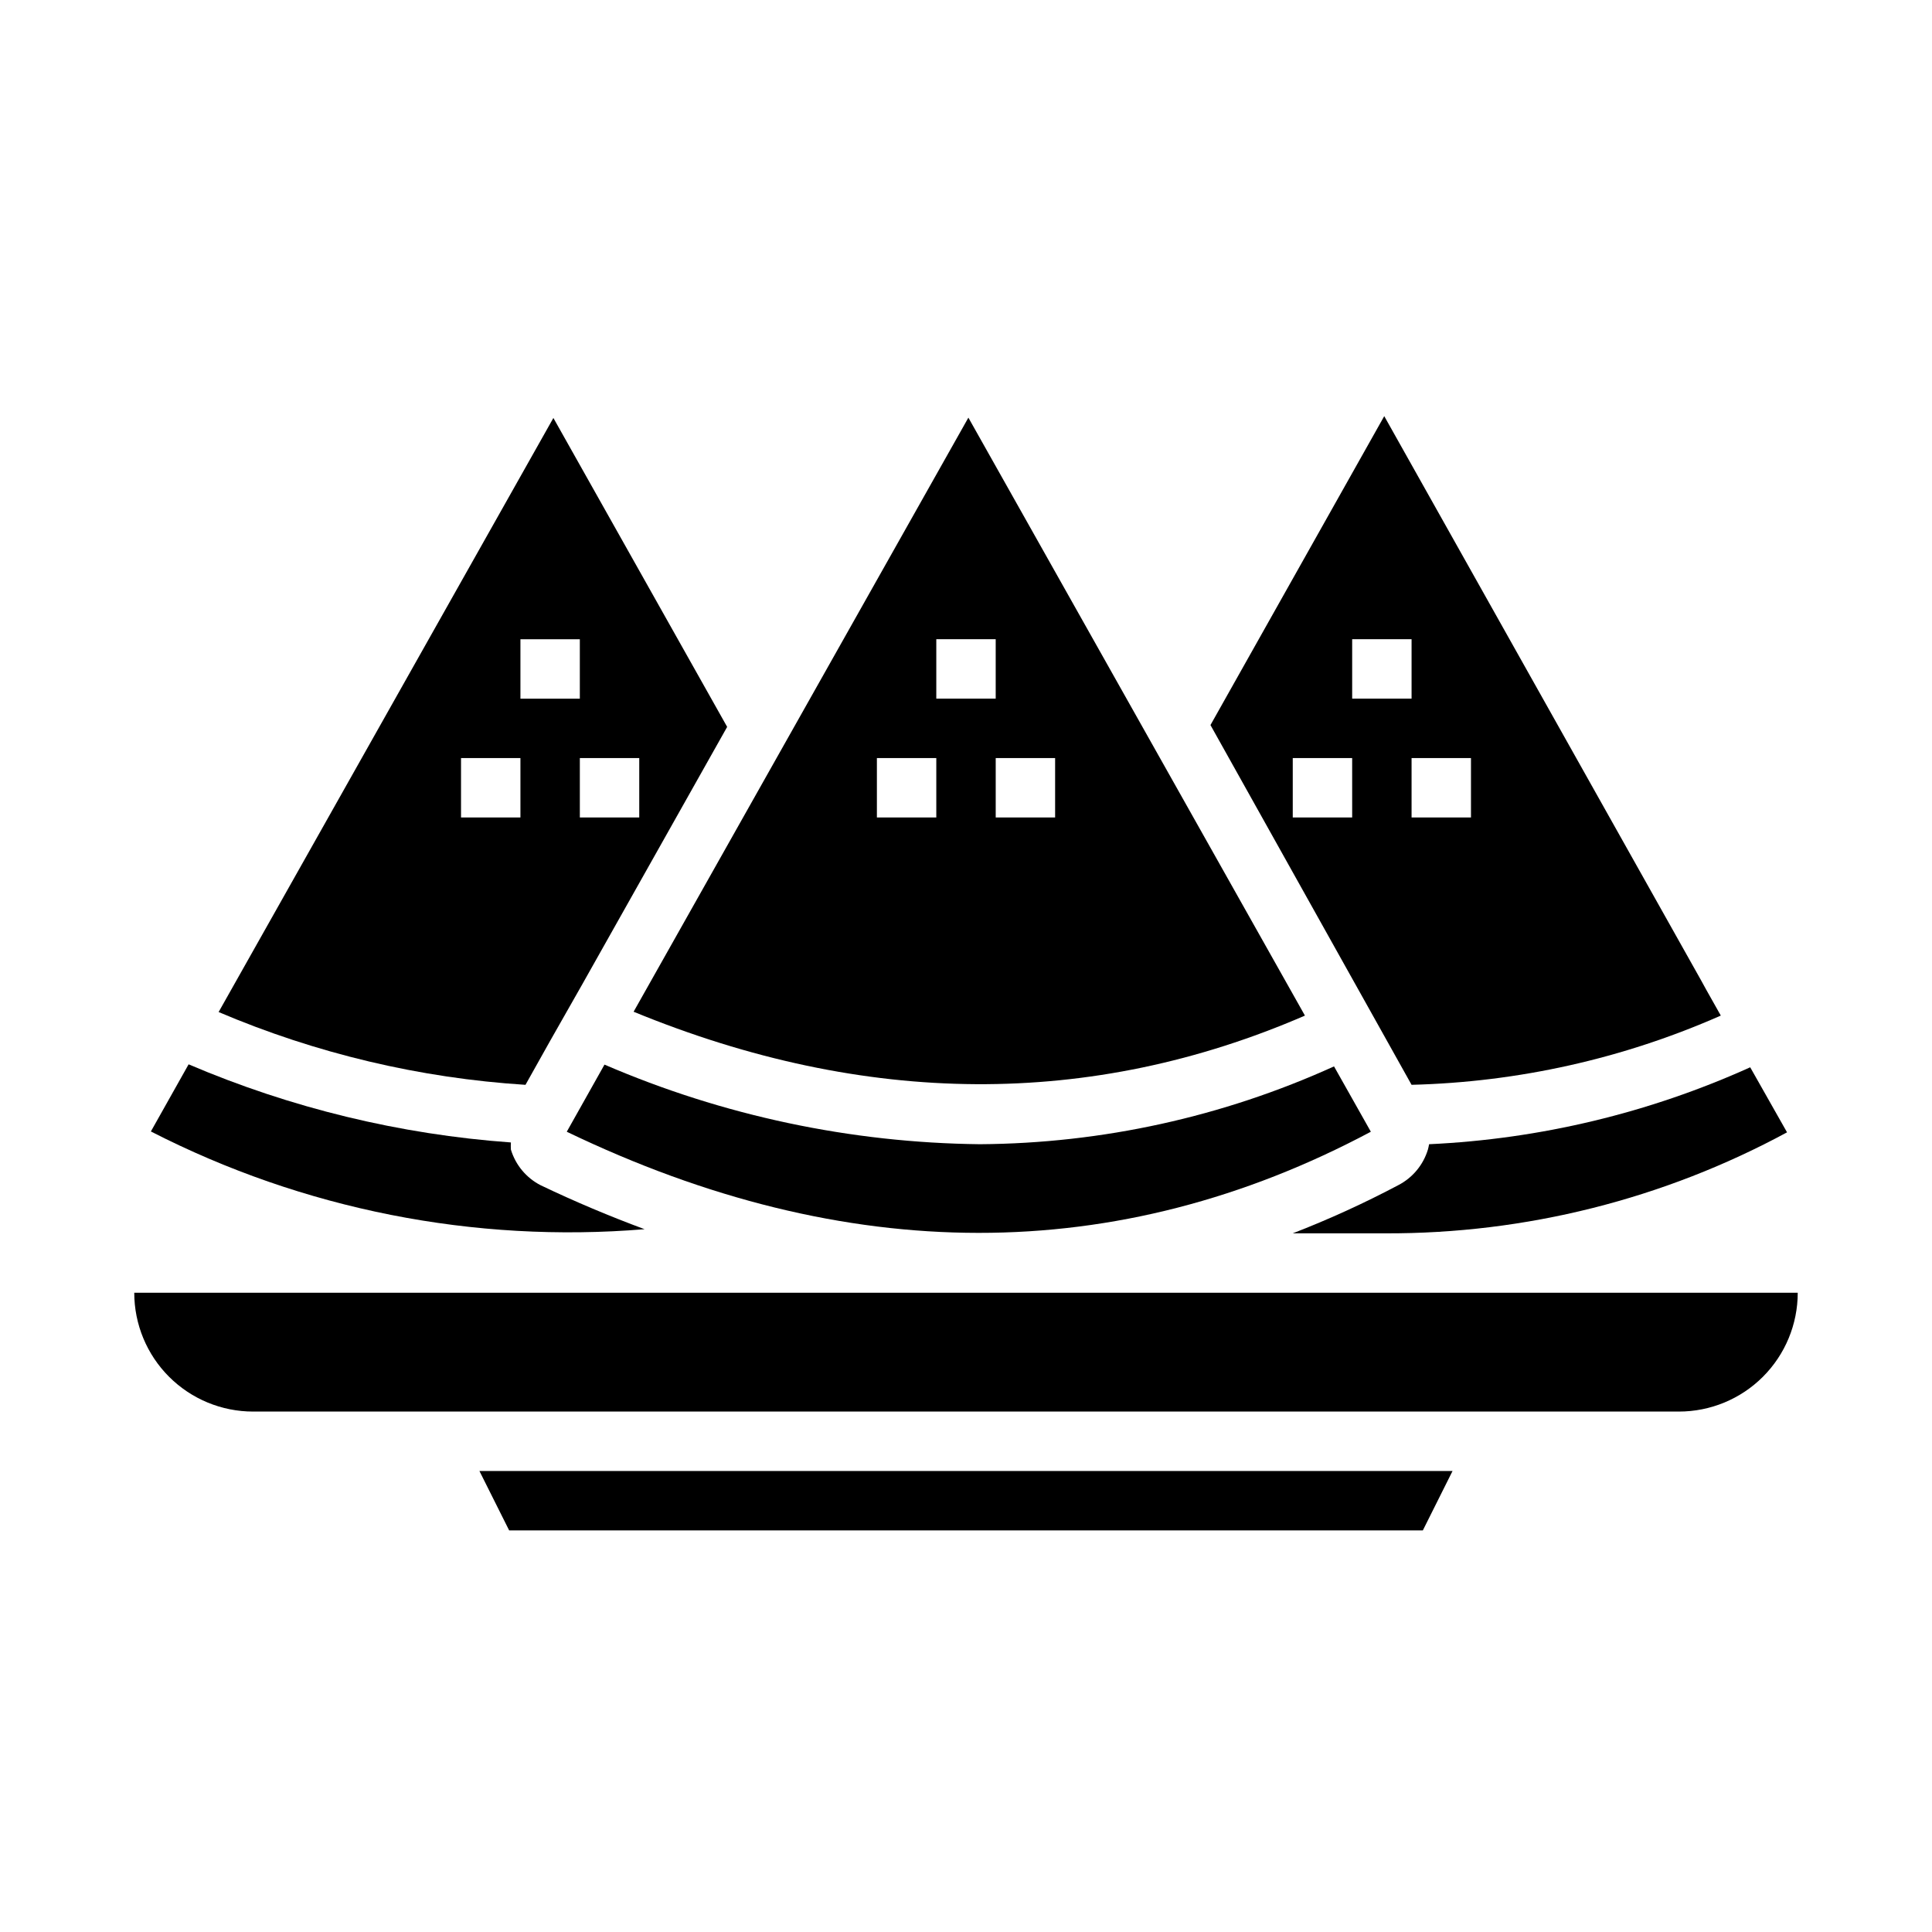 <?xml version="1.0" encoding="UTF-8"?>
<!-- Uploaded to: ICON Repo, www.svgrepo.com, Generator: ICON Repo Mixer Tools -->
<svg fill="#000000" width="800px" height="800px" version="1.1" viewBox="144 144 512 512" xmlns="http://www.w3.org/2000/svg">
 <g>
  <path d="m600.03 413.14-3.856-6.848-1.34-2.441-83.996-149.57-46.051 81.867 53.293 95.336c28.254-0.703 56.094-6.934 81.949-18.344zm-97.691-52.508h-15.746v-15.742h15.742zm0-47.23h15.742v15.742h-15.742zm15.742 31.488h15.742v15.742h-15.742z"/>
  <path d="m522.41 448.65c-1.238 4.086-4.078 7.492-7.875 9.445-9.055 4.793-18.387 9.051-27.945 12.754h24.484c37.184 0.137 73.805-9.066 106.51-26.766l-9.762-17.238c-26.824 12.109-55.699 19.027-85.098 20.387-0.082 0.477-0.188 0.949-0.312 1.418z"/>
  <path d="m489.82 413.14-89.188-158.46-88.719 157.44c61.48 25.27 121.23 25.586 177.91 1.023zm-66.203-52.508h-15.742v-15.742h15.742zm-31.488-47.23h15.742v15.742h-15.742zm0 31.488v15.742h-15.742v-15.742z"/>
  <path d="m278.93 549.57h242.14l7.871-15.742h-257.89z"/>
  <path d="m314.82 469.75c-9.133-3.387-18.344-7.242-27.551-11.652h-0.004c-3.793-1.953-6.637-5.359-7.871-9.445-0.039-0.629-0.039-1.262 0-1.891-29.422-2.121-58.285-9.121-85.41-20.703l-10 17.789c40.344 20.672 85.66 29.645 130.84 25.902z"/>
  <path d="m289.79 419.84 8.5-14.957 38.414-68.25-46.051-81.867-88.719 157.44 0.004-0.004c25.82 10.988 53.316 17.512 81.32 19.289zm23.617-59.199h-15.742v-15.742h15.742zm-31.488 0h-15.742v-15.742h15.742zm0-47.23h15.742v15.742h-15.742z"/>
  <path d="m403.7 447.23c-34.238-0.375-68.059-7.543-99.504-21.098l-9.996 17.789c74.074 35.66 145.87 35.816 213.09 0l-9.762-17.32v0.004c-29.484 13.383-61.453 20.41-93.832 20.625z"/>
  <path d="m514.06 486.59h-334.48c0 8.352 3.316 16.359 9.223 22.266s13.914 9.223 22.266 9.223h377.86c8.352 0 16.363-3.316 22.266-9.223 5.906-5.906 9.223-13.914 9.223-22.266z"/>
 </g>
</svg>